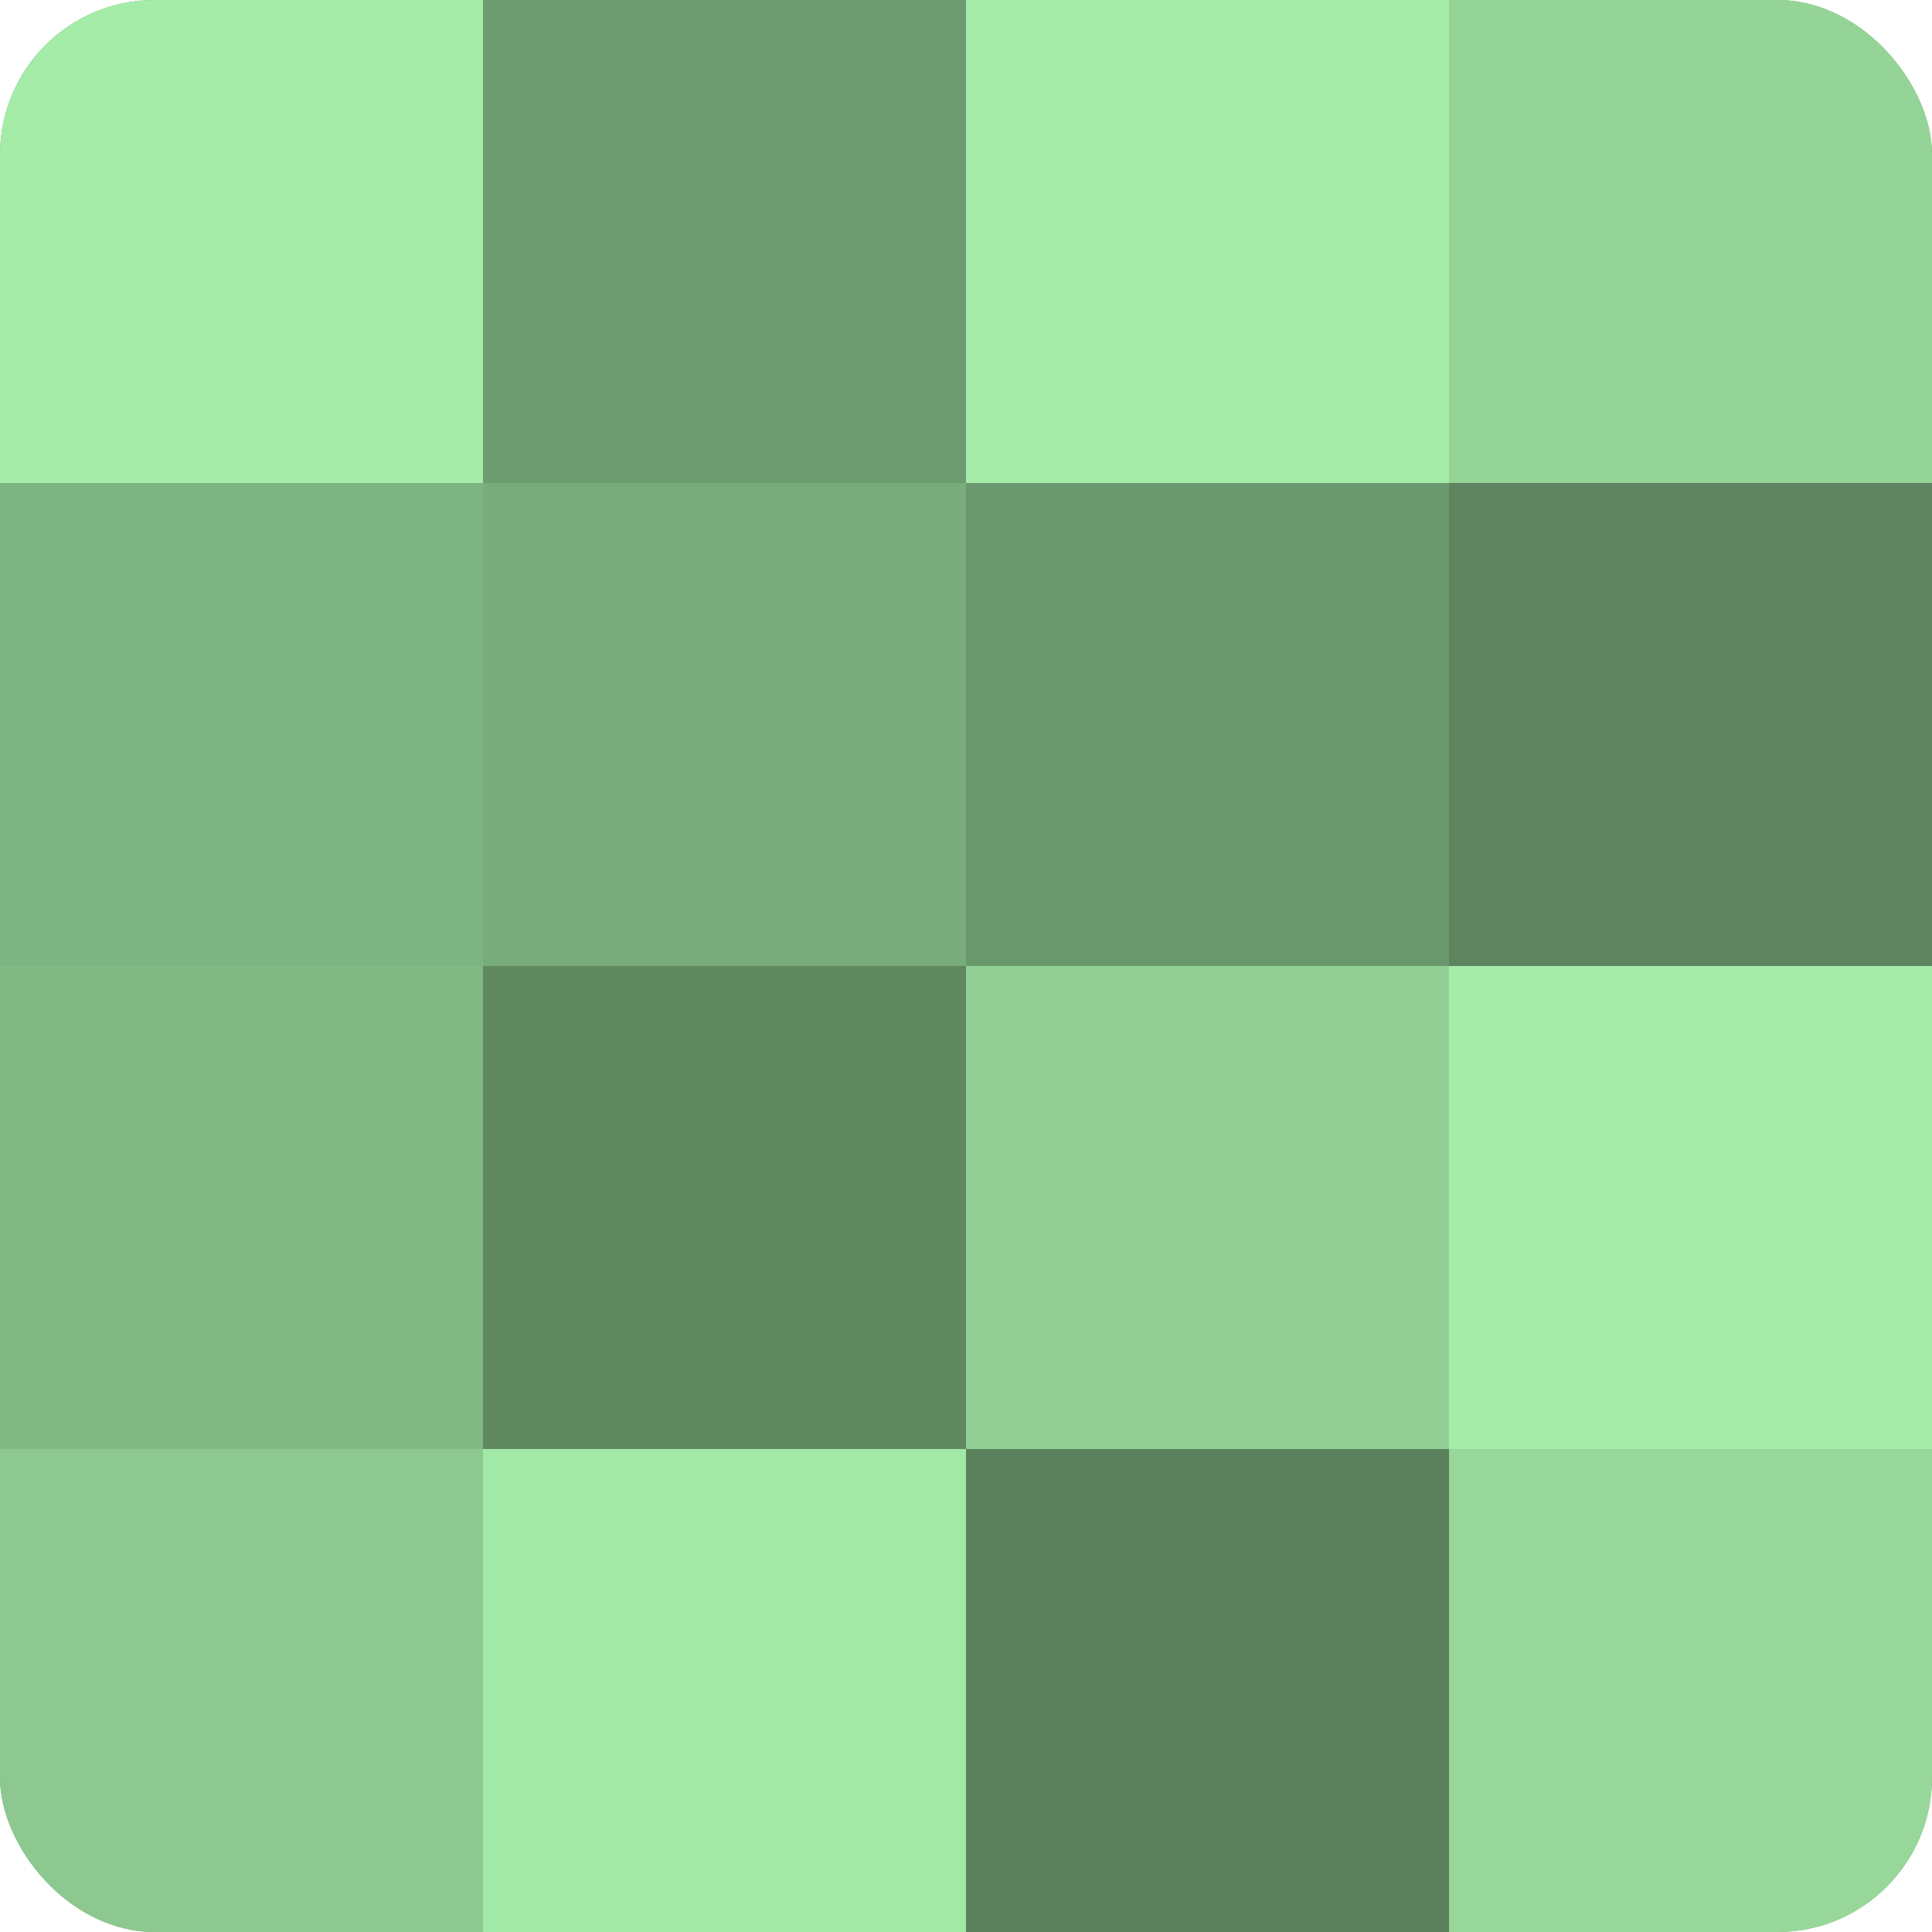 <?xml version="1.0" encoding="UTF-8"?>
<svg xmlns="http://www.w3.org/2000/svg" width="60" height="60" viewBox="0 0 100 100" preserveAspectRatio="xMidYMid meet"><defs><clipPath id="c" width="100" height="100"><rect width="100" height="100" rx="8" ry="8"/></clipPath></defs><g clip-path="url(#c)"><rect width="100" height="100" fill="#70a072"/><rect width="25" height="25" fill="#a5eca9"/><rect y="25" width="25" height="25" fill="#7eb481"/><rect y="50" width="25" height="25" fill="#81b884"/><rect y="75" width="25" height="25" fill="#8cc88f"/><rect x="25" width="25" height="25" fill="#6d9c70"/><rect x="25" y="25" width="25" height="25" fill="#78ac7b"/><rect x="25" y="50" width="25" height="25" fill="#5f8861"/><rect x="25" y="75" width="25" height="25" fill="#a2e8a6"/><rect x="50" width="25" height="25" fill="#a5eca9"/><rect x="50" y="25" width="25" height="25" fill="#6a986d"/><rect x="50" y="50" width="25" height="25" fill="#92d095"/><rect x="50" y="75" width="25" height="25" fill="#5a805c"/><rect x="75" width="25" height="25" fill="#94d497"/><rect x="75" y="25" width="25" height="25" fill="#5d845f"/><rect x="75" y="50" width="25" height="25" fill="#a5eca9"/><rect x="75" y="75" width="25" height="25" fill="#97d89a"/></g></svg>

